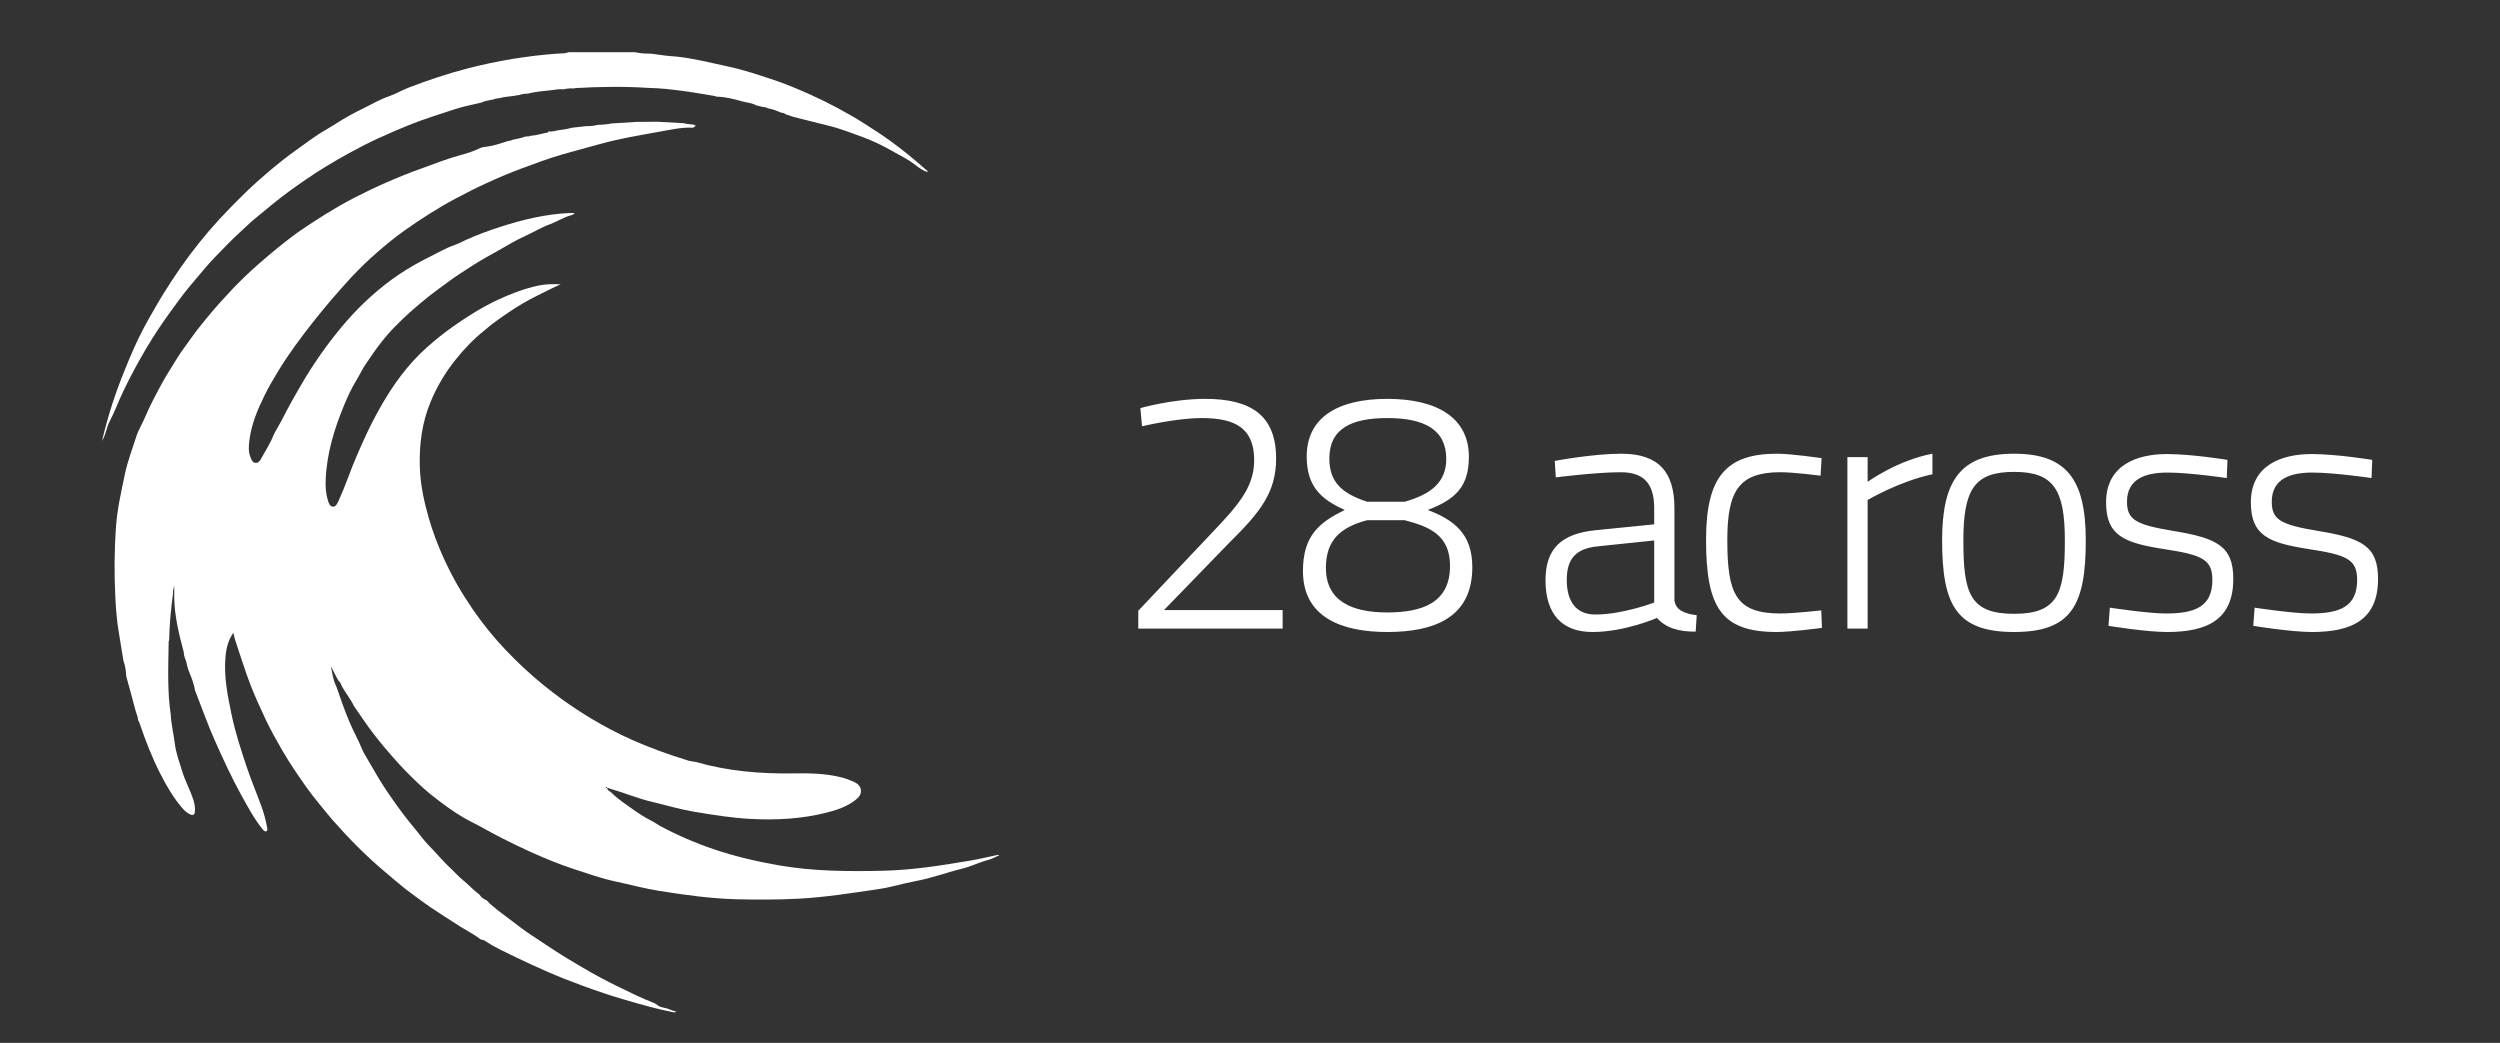 <svg id="SvgjsSvg1104" width="175" height="73" xmlns="http://www.w3.org/2000/svg" version="1.1" xmlns:xlink="http://www.w3.org/1999/xlink" xmlns:svgjs="http://svgjs.com/svgjs"><rect width="100%" height="100%" fill="#333333" stroke="none"/><defs id="SvgjsDefs1105"><svg width="75px" height="75px" old_width="96px" old_height="96px" old_old_width="101px" old_old_height="101px" xmlns="http://www.w3.org/2000/svg" xmlns:xlink="http://www.w3.org/1999/xlink" version="1.1" x="0px" y="0px" viewBox="0 0 100 100" enable-background="new 0 0 100 100" id="a1496794367816"><g><path old_old_old_fill="#000000" d="M63.163,5.283c1.626,0.171,3.202,0.587,4.796,0.926c1.42,0.301,2.788,0.76,4.155,1.215   c1.193,0.397,2.358,0.883,3.509,1.4c0.858,0.386,1.701,0.802,2.525,1.244c0.855,0.459,1.704,0.939,2.525,1.467   c0.79,0.509,1.585,1.01,2.345,1.56c1.167,0.844,2.287,1.751,3.364,2.709c0.077,0.069,0.211,0.106,0.19,0.253   c-0.477-0.14-0.867-0.448-1.245-0.74c-0.585-0.451-1.243-0.761-1.875-1.122c-0.934-0.534-1.897-1.026-2.906-1.388   c-1.054-0.378-2.091-0.806-3.19-1.068c-1.101-0.263-2.195-0.563-3.296-0.829c-0.244-0.082-0.488-0.163-0.732-0.245   c-0.104-0.086-0.218-0.146-0.359-0.135c-0.007-0.016-0.019-0.02-0.035-0.012c-0.395-0.157-0.785-0.328-1.209-0.397   c-0.011-0.016-0.025-0.021-0.043-0.013c-0.114-0.072-0.238-0.11-0.373-0.115c-0.043-0.005-0.087-0.01-0.13-0.015   c-0.186-0.045-0.373-0.09-0.559-0.135c-0.012-0.017-0.027-0.021-0.046-0.013c-0.402-0.236-0.871-0.244-1.306-0.368   c-0.775-0.222-1.561-0.426-2.378-0.44l-0.03-0.013c0,0-0.033,0.004-0.033,0.004c-0.052-0.021-0.103-0.053-0.157-0.061   c-0.984-0.159-1.965-0.339-2.953-0.467c-1.033-0.133-2.068-0.261-3.112-0.277c-2.304-0.151-4.608-0.123-6.912,0.013   c-0.021,0.001-0.041,0.018-0.062,0.027c-0.324-0.003-0.648-0.009-0.964,0.076c-0.045,0.002-0.091,0.005-0.136,0.007   c-0.334-0.033-0.662,0.037-0.989,0.075c-0.758,0.089-1.523,0.141-2.267,0.327l-0.03-0.004c0,0-0.027,0.014-0.027,0.014   c-0.264-0.003-0.52,0.041-0.769,0.129c-0.09,0.011-0.179,0.021-0.269,0.032C48.141,8.89,48.114,8.898,48.1,8.938   c0,0,0.005-0.002,0.005-0.002c-0.484,0.068-0.976,0.084-1.45,0.216L46.622,9.15c0,0-0.029,0.017-0.029,0.017   C46.402,9.186,46.21,9.2,46.034,9.29c-0.044,0.006-0.087,0.012-0.131,0.018c-0.322,0.08-0.662,0.096-0.961,0.263   c-0.819,0.2-1.655,0.347-2.453,0.611c-1.457,0.482-2.927,0.925-4.355,1.505c-0.966,0.392-1.925,0.806-2.869,1.24   c-0.904,0.415-1.792,0.875-2.668,1.356c-1.358,0.745-2.685,1.54-3.961,2.41c-1.106,0.753-2.19,1.541-3.233,2.387   c-0.485,0.394-0.963,0.809-1.454,1.199c-0.485,0.385-0.937,0.831-1.399,1.253c-0.845,0.772-1.644,1.591-2.434,2.413   c-0.406,0.422-0.807,0.869-1.188,1.325c-0.439,0.525-0.889,1.046-1.325,1.574c-0.627,0.759-1.195,1.566-1.775,2.363   c-0.763,1.047-1.476,2.13-2.137,3.238c-0.791,1.326-1.522,2.689-2.192,4.086c-0.446,0.931-0.794,1.905-1.272,2.816   c-0.299,0.57-0.339,1.226-0.709,1.805c0.304-1.248,0.631-2.443,1.019-3.628c0.459-1.398,0.998-2.762,1.568-4.113   c0.54-1.279,1.134-2.538,1.828-3.74c0.446-0.772,0.878-1.553,1.354-2.31c0.489-0.777,0.984-1.548,1.508-2.299   c1.135-1.627,2.368-3.179,3.713-4.638c0.696-0.755,1.423-1.482,2.152-2.207c0.913-0.91,1.883-1.752,2.866-2.575   c0.486-0.407,0.992-0.807,1.504-1.191c0.714-0.537,1.453-1.04,2.174-1.566c0.683-0.498,1.442-0.889,2.154-1.348   c0.83-0.534,1.699-1.009,2.581-1.436c0.779-0.378,1.525-0.832,2.36-1.113c0.625-0.21,1.203-0.566,1.825-0.804   c1.822-0.698,3.671-1.323,5.561-1.808c2.743-0.704,5.528-1.171,8.356-1.372c0.347-0.025,0.706,0.005,1.041-0.129   c2.071,0,4.143,0,6.214,0c0.477,0.119,0.963,0.129,1.451,0.134c0.022,0.01,0.044,0.012,0.067,0.005   C61.594,5.129,62.374,5.239,63.163,5.283z"></path><path old_old_old_fill="#000000" d="M45.212,30.841c-1.029,0.819-1.928,1.766-2.744,2.793c-0.945,1.19-1.708,2.488-2.288,3.895   c-0.788,1.913-1.05,3.903-1,5.962c0.04,1.673,0.383,3.274,0.843,4.872c0.373,1.296,0.849,2.549,1.406,3.769   c0.384,0.842,0.807,1.669,1.27,2.477c0.451,0.786,0.937,1.548,1.446,2.291c0.9,1.312,1.904,2.55,2.999,3.708   c1.128,1.192,2.321,2.312,3.601,3.345c0.562,0.453,1.13,0.899,1.714,1.318c0.901,0.646,1.828,1.261,2.781,1.828   c1.191,0.709,2.42,1.36,3.686,1.926c1.718,0.769,3.489,1.403,5.289,1.955c0.24,0.073,0.496,0.095,0.744,0.141   c2.978,0.857,6.027,1.112,9.11,1.062c1.473-0.024,2.943,0.003,4.384,0.352c0.41,0.099,0.815,0.244,1.201,0.415   c0.352,0.156,0.672,0.401,0.701,0.825c0.029,0.419-0.246,0.691-0.561,0.93c-0.794,0.603-1.708,0.903-2.663,1.144   c-2.322,0.586-4.677,0.709-7.054,0.584c-1.794-0.094-3.561-0.382-5.331-0.679c-1.32-0.222-2.59-0.61-3.886-0.913   c-1.325-0.31-2.571-0.847-3.874-1.213c-0.103-0.029-0.199-0.117-0.319-0.052c0.019-0.125-0.059-0.13-0.155-0.13   c0.039,0.073,0.088,0.114,0.159,0.127c0.015,0.214,0.225,0.241,0.341,0.358c0.494,0.498,1.066,0.906,1.633,1.306   c0.718,0.507,1.435,1.024,2.231,1.412c0.236,0.115,0.446,0.282,0.678,0.408c1.616,0.875,3.301,1.604,5.038,2.194   c1.979,0.673,4.013,1.147,6.075,1.509c3.213,0.564,6.449,0.582,9.696,0.512c2.783-0.06,5.514-0.496,8.247-0.958   c0.794-0.134,1.574-0.324,2.359-0.491c0.086-0.018,0.169-0.06,0.297,0.005c-0.357,0.154-0.676,0.343-1.021,0.43   c-0.838,0.212-1.61,0.618-2.445,0.82c-1.448,0.35-2.843,0.884-4.318,1.154c-1.16,0.212-2.296,0.578-3.466,0.749   c-2.455,0.358-4.906,0.756-7.39,0.892c-1.944,0.106-3.887,0.104-5.831,0.059c-2.442-0.056-4.853-0.401-7.263-0.782   c-1.388-0.22-2.737-0.591-4.106-0.883c-1.331-0.284-2.603-0.745-3.887-1.162c-1.382-0.448-2.726-1.014-4.057-1.609   c-0.89-0.398-1.762-0.831-2.63-1.268c-0.983-0.496-1.932-1.06-2.917-1.555c-1.028-0.516-1.959-1.173-2.878-1.863   c-0.559-0.42-1.108-0.854-1.619-1.322c-0.747-0.685-1.473-1.394-2.161-2.145c-0.495-0.539-0.979-1.09-1.446-1.65   c-0.681-0.816-1.332-1.662-1.932-2.539c-0.284-0.415-0.576-0.825-0.856-1.243c-0.335-0.714-0.867-1.31-1.21-2.02   c0,0,0-0.003,0-0.003c-0.033-0.177-0.171-0.283-0.28-0.41c0,0,0-0.003,0-0.003c-0.225-0.43-0.451-0.859-0.676-1.289   c0.151,0.637,0.203,1.295,0.511,1.879c0.383,1.103,0.762,2.205,1.215,3.286c0.368,0.879,0.844,1.702,1.198,2.584   c0.106,0.263,0.259,0.509,0.404,0.755c0.576,0.976,1.119,1.975,1.748,2.916c0.711,1.064,1.449,2.111,2.255,3.113   c0.377,0.468,0.774,0.93,1.141,1.41c0.341,0.446,0.744,0.863,1.142,1.273c0.517,0.534,0.99,1.114,1.537,1.613   c0.421,0.385,0.789,0.825,1.238,1.179c0.503,0.395,0.911,0.9,1.445,1.26c0.174,0.258,0.398,0.457,0.693,0.567   c0.689,0.72,1.512,1.277,2.299,1.876c0.591,0.45,1.18,0.907,1.798,1.319c0.762,0.508,1.528,1.011,2.292,1.515   c0.824,0.543,1.677,1.037,2.523,1.539c1.14,0.676,2.312,1.305,3.506,1.881c1.051,0.506,2.096,1.032,3.189,1.448   c0.148,0.056,0.269,0.155,0.397,0.25c0.292,0.217,0.688,0.187,1.018,0.338c0.206,0.094,0.429,0.148,0.706,0.24   c-0.173,0.103-0.284,0.049-0.396,0.027c-1.5-0.292-2.962-0.722-4.429-1.144c-1.323-0.381-2.621-0.829-3.91-1.299   c-1.16-0.424-2.313-0.875-3.446-1.378c-0.93-0.413-1.862-0.828-2.774-1.276c-0.924-0.454-1.874-0.867-2.74-1.437   c-0.151-0.1-0.304-0.212-0.499-0.218c-0.046-0.018-0.092-0.036-0.138-0.054c0,0,0.003,0.004,0.003,0.004   c-0.024-0.025-0.048-0.049-0.071-0.074c0,0,0.003,0.002,0.003,0.002c-0.559-0.408-1.176-0.724-1.761-1.089   c-1.013-0.631-2.005-1.297-3.005-1.949c0,0,0.002,0.002,0.002,0.002c-0.027-0.068-0.085-0.095-0.149-0.114   c-0.665-0.488-1.343-0.96-1.992-1.469c-0.62-0.486-1.21-1.011-1.815-1.516c-1.783-1.49-3.413-3.137-4.947-4.877   c-0.46-0.521-0.885-1.079-1.33-1.614c-0.823-0.987-1.548-2.044-2.258-3.106c-0.385-0.576-0.767-1.166-1.113-1.774   c-0.545-0.956-1.099-1.911-1.562-2.904c-0.459-0.984-0.918-1.971-1.323-2.984c-0.584-1.462-1.026-2.967-1.535-4.452   c-0.069-0.201-0.101-0.414-0.163-0.673c-0.499,0.703-0.67,1.456-0.739,2.24c-0.161,1.834,0.195,3.611,0.568,5.392   c0.342,1.632,0.854,3.212,1.378,4.787c0.431,1.293,0.964,2.552,1.429,3.834c0.222,0.614,0.383,1.249,0.505,1.893   c0.025,0.132,0.081,0.309-0.067,0.374c-0.159,0.07-0.265-0.084-0.36-0.201c-0.792-0.974-1.371-2.078-1.977-3.17   c-0.915-1.648-1.693-3.362-2.462-5.077c-0.664-1.482-1.201-3.021-1.794-4.535c0.009-0.041-0.009-0.063-0.049-0.07   c0,0-0.002-0.002-0.002-0.002c-0.092-0.705-0.375-1.349-0.633-2.001c-0.03-0.098-0.059-0.196-0.089-0.294   c-0.012-0.039-0.023-0.079-0.035-0.118c-0.035-0.317-0.175-0.602-0.266-0.902c-0.005-0.045-0.009-0.089-0.014-0.134   c-0.016-0.101-0.024-0.203-0.05-0.301c-0.433-1.624-0.829-3.255-0.863-4.949c0-0.393,0-0.787,0-1.18   c-0.035,0.238-0.146,0.463-0.109,0.704c-0.199,1.459-0.34,2.923-0.369,4.397c-0.067,0.117-0.047,0.246-0.048,0.37   c-0.016,1.145-0.053,2.29-0.033,3.434c0.019,1.041,0.068,2.083,0.23,3.115c0.042,0.933,0.269,1.841,0.385,2.764   c0.111,0.884,0.428,1.711,0.685,2.557c0.285,0.937,0.772,1.79,1.06,2.722c0.109,0.353,0.162,0.716,0.119,1.088   c-0.031,0.272-0.187,0.325-0.413,0.221c-0.286-0.131-0.523-0.328-0.729-0.565c-0.848-0.974-1.489-2.082-2.073-3.226   c-0.768-1.503-1.377-3.071-1.921-4.666c-0.041-0.121-0.078-0.24-0.16-0.34c-0.012-0.338-0.172-0.637-0.253-0.957   c-0.265-1.043-0.561-2.078-0.844-3.115c-0.003-0.024-0.006-0.047-0.009-0.071c-0.032-0.476-0.087-0.947-0.258-1.397   c-0.142-0.873-0.281-1.746-0.428-2.618c-0.182-1.079-0.272-2.166-0.327-3.258c-0.115-2.254-0.101-4.509,0.069-6.758   c0.122-1.617,0.49-3.198,0.817-4.786c0.25-1.211,0.701-2.35,1.067-3.519c0.186-0.596,0.539-1.138,0.78-1.719   c0.475-1.147,1.066-2.231,1.657-3.32c0.388-0.715,0.84-1.387,1.256-2.081c0.469-0.783,1.035-1.509,1.565-2.255   c0.391-0.552,0.821-1.073,1.244-1.595c0.422-0.521,0.864-1.034,1.314-1.536c0.74-0.825,1.499-1.634,2.295-2.398   c0.449-0.431,0.914-0.86,1.389-1.271c0.579-0.502,1.163-1.002,1.758-1.482c0.809-0.653,1.631-1.298,2.5-1.866   c0.641-0.419,1.28-0.845,1.933-1.248c0.869-0.536,1.753-1.05,2.657-1.513c0.986-0.505,1.986-0.991,3.006-1.434   c1.106-0.481,2.224-0.939,3.356-1.334c1.121-0.392,2.221-0.853,3.377-1.164c0.677-0.182,1.371-0.393,2.017-0.711   c0.217-0.106,0.488-0.101,0.734-0.147c0.627-0.09,1.22-0.309,1.822-0.494c0.016,0.009,0.028,0.005,0.037-0.01   c0.172-0.015,0.335-0.059,0.489-0.139c0.043-0.006,0.086-0.012,0.13-0.018c0.331-0.066,0.661-0.137,0.979-0.258   c0.043-0.005,0.086-0.01,0.129-0.016c0.121,0.011,0.239,0.006,0.348-0.055c0.045-0.004,0.09-0.009,0.135-0.013   c0.501-0.037,0.974-0.215,1.468-0.291c0.043-0.007,0.076-0.076,0.114-0.116c0.141,0.002,0.283,0.051,0.421-0.013   c0.097,0.013,0.189,0.001,0.273-0.055c0,0,0.002,0,0.002,0c0.511-0.067,1.02-0.144,1.52-0.275c0.023-0.002,0.045-0.004,0.068-0.007   c0.393-0.043,0.785-0.087,1.178-0.13c0.023,0.011,0.044,0.009,0.065-0.005c0.362,0.008,0.717-0.036,1.069-0.121   c0.015,0.012,0.028,0.011,0.038-0.006c0.429-0.001,0.853-0.049,1.274-0.132l0.02,0.013c0,0,0.021-0.011,0.021-0.011   c0.746-0.046,1.492-0.093,2.239-0.139c0.656-0.005,1.312-0.01,1.969-0.015c0.806,0.045,1.611,0.09,2.417,0.135   c0.023,0.001,0.045,0.003,0.068,0.004c0.344,0.129,0.733,0.045,1.076,0.207c-0.043,0.132-0.173,0.131-0.233,0.211   c-1.092-0.058-2.15,0.196-3.209,0.385c-1.809,0.323-3.621,0.625-5.398,1.115c-1.183,0.326-2.369,0.642-3.55,0.978   c-1.305,0.372-2.571,0.853-3.839,1.319c-1.105,0.406-2.191,0.873-3.267,1.363c-0.994,0.453-1.964,0.949-2.924,1.461   c-0.835,0.445-1.654,0.927-2.459,1.435c-0.737,0.465-1.458,0.953-2.17,1.451c-0.955,0.668-1.856,1.409-2.736,2.177   c-0.812,0.71-1.584,1.459-2.321,2.24c-0.403,0.427-0.79,0.88-1.184,1.32c-0.418,0.467-0.832,0.944-1.226,1.425   c-0.433,0.529-0.874,1.059-1.297,1.599c-0.529,0.676-1.051,1.362-1.553,2.055c-0.542,0.749-1.062,1.52-1.547,2.312   c-0.467,0.763-0.924,1.535-1.316,2.333c-0.653,1.327-1.232,2.694-1.42,4.184c-0.069,0.548-0.113,1.104,0.11,1.634   c0.087,0.206,0.157,0.449,0.427,0.49c0.277,0.043,0.433-0.159,0.539-0.357c0.39-0.726,0.857-1.41,1.158-2.184   c0.078-0.201,0.194-0.389,0.304-0.576c0.499-0.849,0.914-1.743,1.399-2.601c0.422-0.745,0.844-1.493,1.287-2.225   c0.598-0.987,1.244-1.949,1.928-2.879c1.258-1.71,2.635-3.323,4.224-4.737c0.827-0.736,1.692-1.423,2.62-2.044   c0.91-0.609,1.856-1.143,2.829-1.622c0.778-0.384,1.527-0.836,2.357-1.116c0.346-0.117,0.669-0.301,1.003-0.454   c1.034-0.472,2.106-0.859,3.182-1.21c2.131-0.696,4.308-1.218,6.564-1.313c0.126-0.005,0.252-0.001,0.423-0.001   c-0.115,0.171-0.279,0.206-0.414,0.242c-0.674,0.179-1.249,0.581-1.896,0.814c-0.823,0.297-1.563,0.762-2.357,1.119   c-0.823,0.369-1.598,0.846-2.386,1.291c-0.858,0.484-1.73,0.951-2.553,1.49c-0.689,0.451-1.391,0.883-2.055,1.374   c-0.626,0.463-1.263,0.912-1.875,1.393c-0.639,0.502-1.254,1.031-1.864,1.568c-0.447,0.393-0.862,0.82-1.283,1.233   c-0.509,0.499-0.976,1.049-1.423,1.617c-0.506,0.643-0.948,1.323-1.41,1.992c-0.32,0.463-0.541,0.98-0.838,1.456   c-0.469,0.749-0.832,1.561-1.168,2.37c-0.928,2.235-1.623,4.539-1.715,6.983c-0.023,0.622,0.018,1.243,0.197,1.845   c0.079,0.265,0.181,0.596,0.47,0.624c0.279,0.027,0.426-0.296,0.528-0.527c0.325-0.733,0.64-1.473,0.915-2.227   c0.454-1.24,0.98-2.45,1.527-3.649c0.442-0.968,0.928-1.919,1.453-2.85c1.18-2.09,2.564-4.017,4.363-5.617   c0.769-0.684,1.573-1.337,2.415-1.928c1.303-0.917,2.649-1.771,4.095-2.458c1.239-0.588,2.512-1.075,3.85-1.371   c0.693-0.153,1.408-0.156,2.126-0.126c-0.757,0.321-1.476,0.705-2.206,1.065c-0.923,0.455-1.811,0.974-2.665,1.56   C46.689,29.69,45.916,30.217,45.212,30.841z"></path></g></svg><!--?xml version="1.0"?-->
<svg width="588.566px" height="224px" id="t1496794367816"><path fill="#ffffff" d="M31.784,24l-10.104,0l0-1.248l4.944-5.232c1.944-2.04,3.168-3.336,3.168-5.304c0-2.208-1.272-2.952-3.672-2.952c-1.776,0-4.176,0.576-4.176,0.576l-0.12-1.272s2.256-0.648,4.536-0.648c3.264,0,4.968,1.2,4.968,4.176c0,2.376-1.128,3.768-3.24,5.856l-4.608,4.752l8.304,0l0,1.296z M39.11,7.92c3.408,0,5.712,1.272,5.712,4.056c0,2.064-0.912,2.976-2.88,3.72c1.824,0.696,3.12,1.656,3.12,4.008c0,3.528-2.664,4.536-5.952,4.536c-3.168,0-5.904-1.008-5.904-4.272c0-2.544,1.224-3.432,2.928-4.272c-1.728-0.768-2.664-1.704-2.664-3.744c0-2.736,2.184-4.032,5.64-4.032z M39.11,22.872c2.52,0,4.392-0.72,4.392-3.264c0-2.136-1.416-2.736-3.168-3.192l-2.64,0c-1.8,0.48-2.88,1.344-2.88,3.336c0,2.376,1.896,3.12,4.296,3.12z M39.11,9.264c-2.52,0-4.056,0.744-4.056,2.832c0,1.656,0.888,2.448,2.64,3.024l2.64,0c1.848-0.528,2.904-1.368,2.904-3c0-2.064-1.56-2.856-4.128-2.856z M59.21,15.576l0,6.432c0.072,0.72,0.768,0.96,1.56,1.056l-0.072,1.152c-1.176,0-2.064-0.24-2.712-0.96c0,0-2.256,0.984-4.512,0.984c-2.112,0-3.288-1.224-3.288-3.624c0-2.208,1.104-3.264,3.528-3.504l4.08-0.408l0-1.128c0-1.824-0.816-2.52-2.352-2.52c-1.728,0-4.536,0.36-4.536,0.36l-0.072-1.152s2.64-0.504,4.656-0.504c2.616,0,3.72,1.272,3.72,3.816z M57.794,17.832l-3.912,0.408c-1.608,0.144-2.208,0.912-2.208,2.352c0,1.536,0.672,2.424,1.992,2.424c1.944,0,4.128-0.84,4.128-0.84l0-4.344z M66.392,11.76c1.032,0,3.12,0.312,3.12,0.312l-0.072,1.224s-1.896-0.24-2.808-0.24c-2.88,0-3.72,1.272-3.72,4.728c0,3.768,0.576,5.16,3.72,5.16c0.912,0,2.856-0.216,2.856-0.216l0.048,1.224s-2.136,0.288-3.168,0.288c-3.888,0-4.944-1.728-4.944-6.456c0-4.392,1.392-6.024,4.968-6.024z M71.318,24l0-12l1.416,0l0,1.728s2.088-1.512,4.536-1.968l0,1.44c-2.304,0.48-4.536,1.8-4.536,1.8l0,9l-1.416,0z M82.988,11.76c3.696,0,5.016,1.824,5.016,6.072c0,4.536-1.008,6.408-5.016,6.408c-4.032,0-5.04-1.872-5.04-6.408c0-4.248,1.32-6.072,5.04-6.072z M82.988,22.968c3.096,0,3.552-1.464,3.552-5.136c0-3.6-0.816-4.8-3.552-4.8c-2.76,0-3.552,1.2-3.552,4.8c0,3.672,0.432,5.136,3.552,5.136z M97.922,12.192l-0.048,1.272s-2.568-0.384-4.152-0.384c-1.488,0-2.832,0.408-2.832,2.04c0,1.248,0.6,1.608,3.216,2.04c3.072,0.504,4.224,1.056,4.224,3.36c0,2.808-1.752,3.72-4.632,3.72c-1.464,0-4.104-0.432-4.104-0.432l0.096-1.272s2.688,0.408,3.912,0.408c2.064,0,3.264-0.48,3.264-2.352c0-1.44-0.72-1.752-3.408-2.16c-2.76-0.432-4.032-0.936-4.032-3.264c0-2.616,2.16-3.384,4.248-3.384c1.8,0,4.248,0.408,4.248,0.408z M108.056,12.192l-0.048,1.272s-2.568-0.384-4.152-0.384c-1.488,0-2.832,0.408-2.832,2.04c0,1.248,0.6,1.608,3.216,2.04c3.072,0.504,4.224,1.056,4.224,3.36c0,2.808-1.752,3.72-4.632,3.72c-1.464,0-4.104-0.432-4.104-0.432l0.096-1.272s2.688,0.408,3.912,0.408c2.064,0,3.264-0.48,3.264-2.352c0-1.44-0.72-1.752-3.408-2.16c-2.76-0.432-4.032-0.936-4.032-3.264c0-2.616,2.16-3.384,4.248-3.384c1.8,0,4.248,0.408,4.248,0.408z"></path></svg>
</defs><use id="SvgjsUse1106" xlink:href="#t1496794367816" fill="#ffffff" x="58" y="20"></use><use id="SvgjsUse1107" xlink:href="#a1496794367816" fill="#ffffff" x="0" y="0"></use></svg>